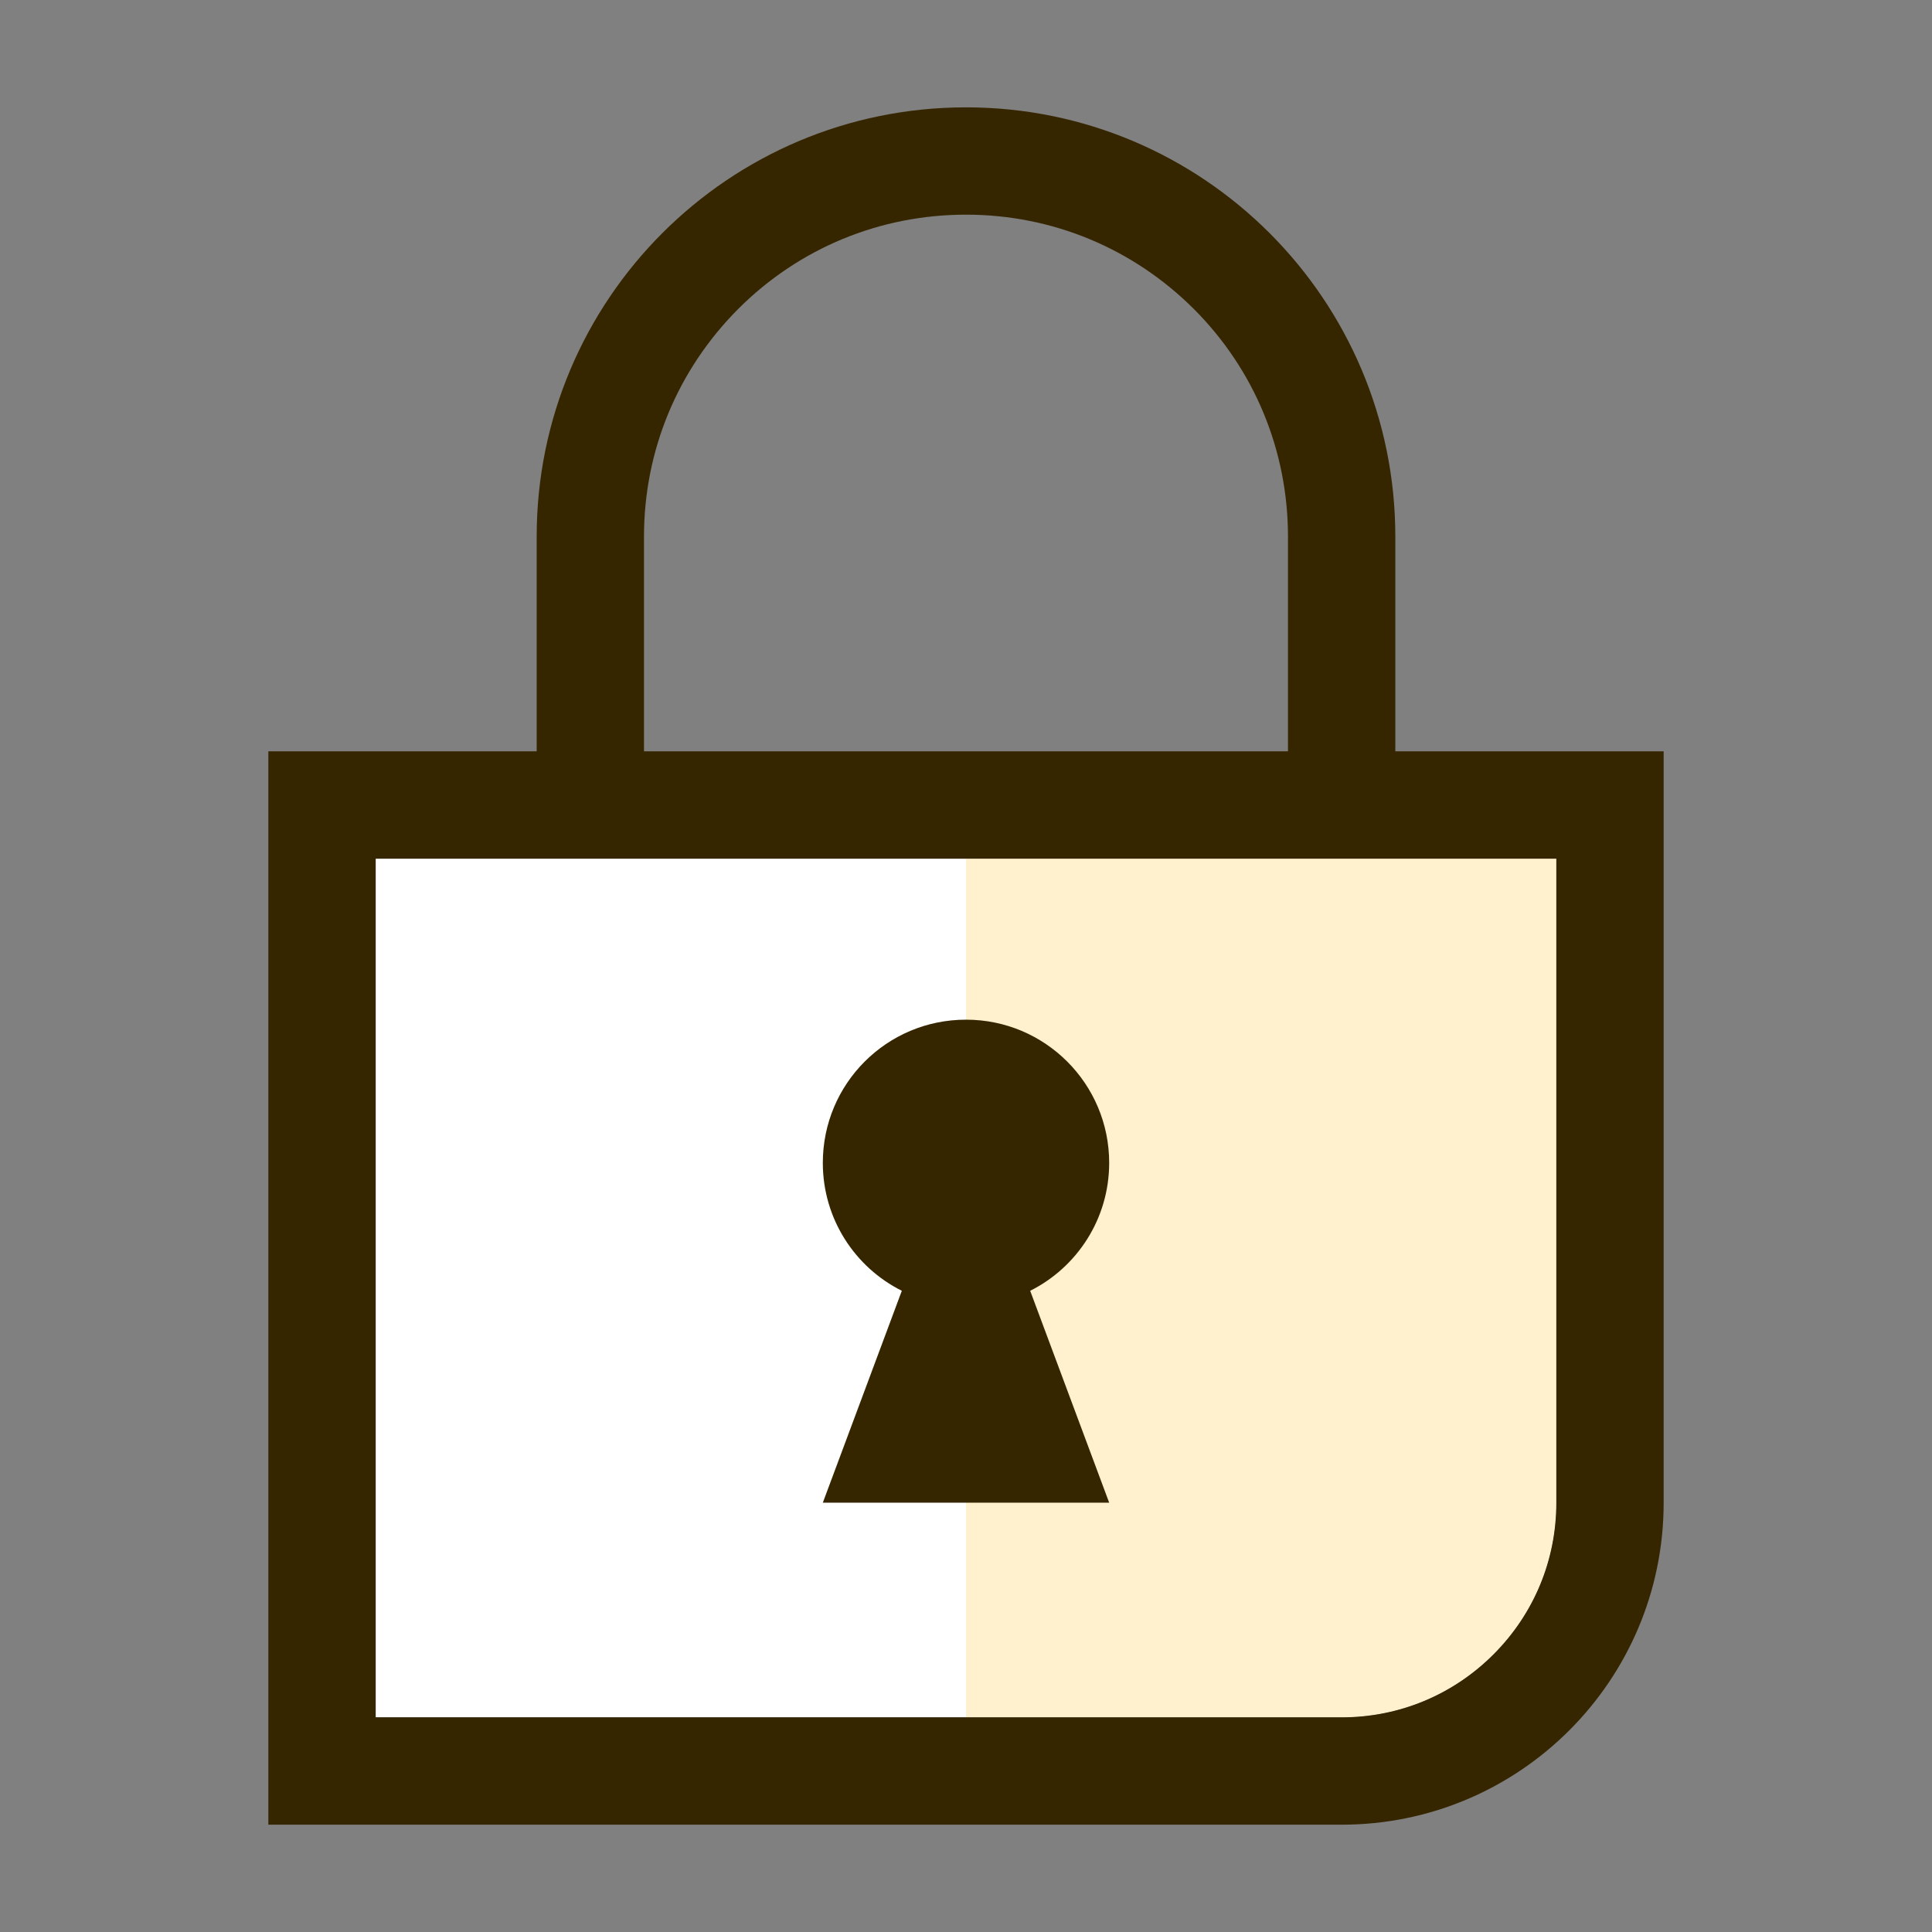 <svg viewBox="0 0 55 55" fill="none" xmlns="http://www.w3.org/2000/svg">
<rect x="0" y="0" width="55" height="55" fill="#808080" stroke="none"/>
<path d="M44.306 42.778C44.306 44.409 43.671 45.943 42.516 47.098C41.361 48.253 39.827 48.889 38.195 48.889H10.695V24.444H44.306V42.778Z" fill="white"/>
<path d="M44.306 42.778C44.306 44.409 43.67 45.943 42.515 47.098C41.36 48.253 39.826 48.889 38.194 48.889H27.5V24.444H44.306V42.778Z" fill="#fff0ce"/>
<path d="M39.722 21.389V15.278C39.722 8.531 34.253 3.056 27.5 3.056C20.747 3.056 15.278 8.525 15.278 15.278V21.389H7.639V51.945H38.194C43.254 51.945 47.361 47.838 47.361 42.778V21.389H39.722ZM18.333 15.278C18.333 12.827 19.287 10.53 21.016 8.794C22.745 7.065 25.049 6.111 27.5 6.111C29.95 6.111 32.248 7.065 33.984 8.794C35.713 10.523 36.666 12.827 36.666 15.278V21.389H18.333V15.278ZM44.305 42.778C44.305 44.41 43.67 45.943 42.515 47.098C41.36 48.253 39.826 48.889 38.194 48.889H10.694V24.445H44.305V42.778Z" fill="#362600"/>
<path d="M31.576 42.778L29.327 36.746C30.659 36.08 31.576 34.699 31.576 33.104C31.576 30.855 29.755 29.028 27.5 29.028C25.245 29.028 23.424 30.849 23.424 33.104C23.424 34.699 24.34 36.08 25.673 36.746L23.424 42.778H31.57H31.576Z" fill="#362600"/>
</svg>
